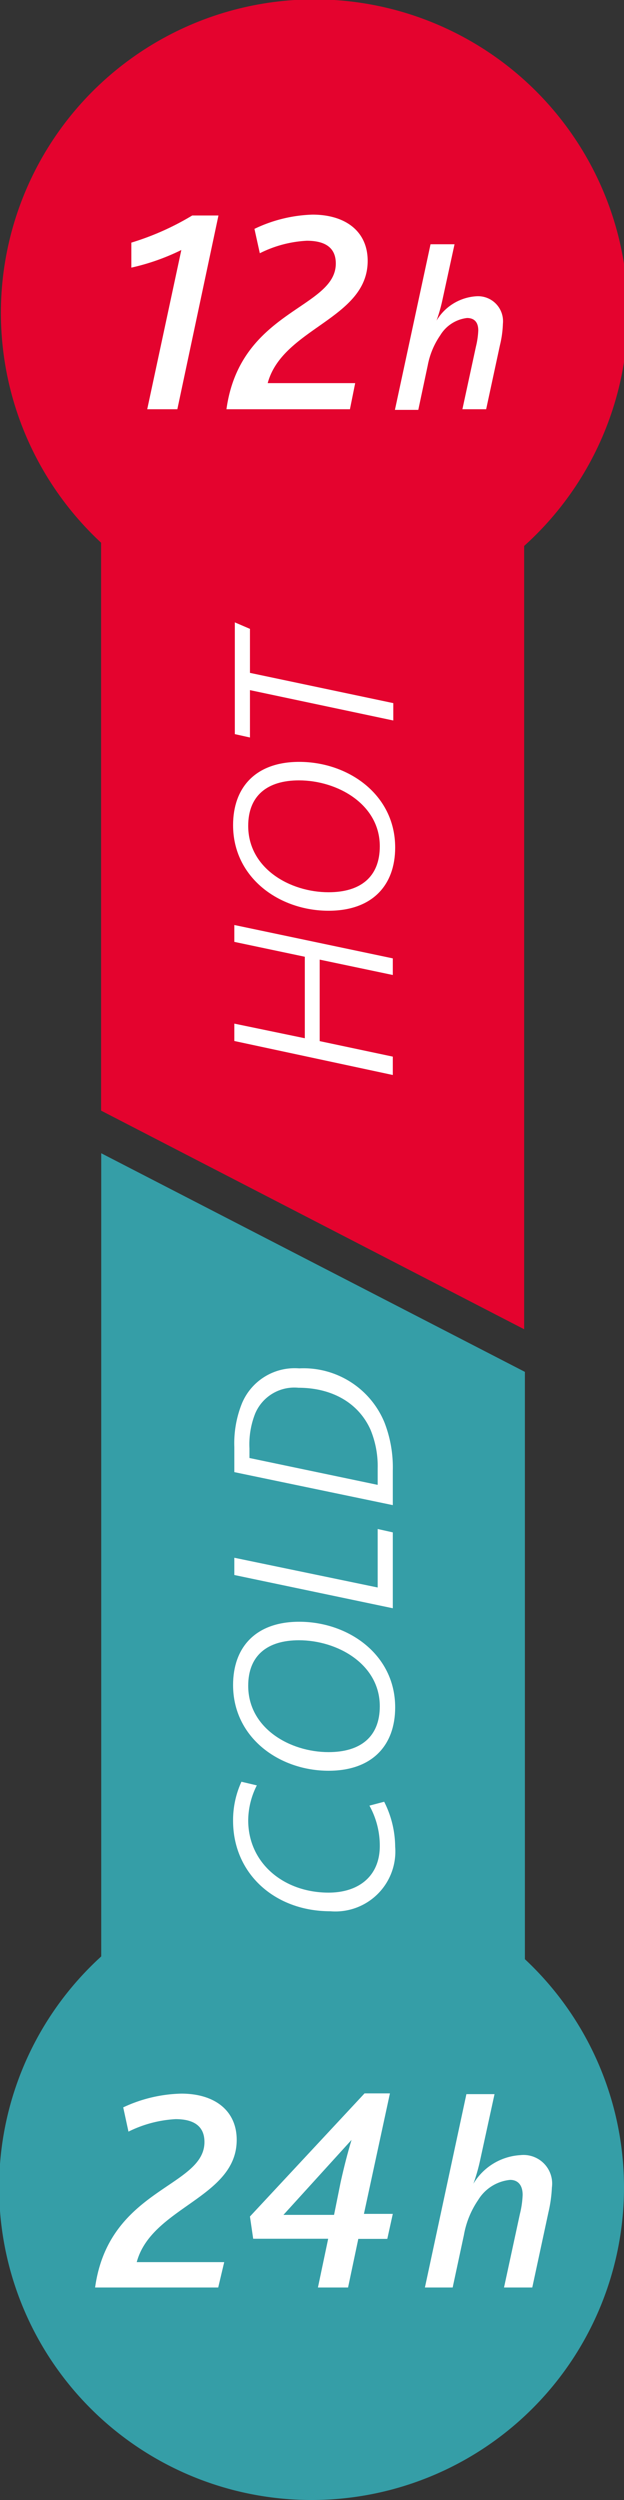 <svg id="Ebene_1" data-name="Ebene 1" xmlns="http://www.w3.org/2000/svg" viewBox="0 0 49.93 200"><rect x="0" y="0" width="49.93" height="200" fill="#333333" stroke="none"/><defs><style>.cls-1{fill:#e4032e;}.cls-2{fill:#359ea7;}.cls-3{fill:#fff;}</style></defs><title>picto-12h-hot-24h-cold</title><circle class="cls-1" cx="31.96" cy="24.96" r="24.96" transform="matrix(1, -0.1, 0.1, 1, -9.3, 3.27)"/><path class="cls-1" d="M48.94,106.34V26.73C48.94,17,41.33,9,32,9S15.09,17,15.09,26.73V88.85Z" transform="translate(-7 0)"/><path class="cls-2" d="M56.93,175a25,25,0,1,0-25,25A25,25,0,0,0,56.93,175Z" transform="translate(-7 0)"/><path class="cls-2" d="M15.1,92.26v81C15.1,183,22.72,191,32,191S49,183,49,173.27V109.75Z" transform="translate(-7 0)"/><path class="cls-3" d="M33.43,152.9c-4.43,0-7.78-3-7.78-7.24a7.36,7.36,0,0,1,.67-3.12l1.23.29a6.28,6.28,0,0,0-.69,2.79c0,3.47,2.89,5.79,6.43,5.79,2.41,0,4.1-1.32,4.1-3.73a6.61,6.61,0,0,0-.83-3.23l1.18-.31a8.08,8.08,0,0,1,.88,3.6A4.8,4.8,0,0,1,33.43,152.9Z" transform="translate(-7 0)"/><path class="cls-3" d="M33.29,141.66c-3.93,0-7.64-2.64-7.64-6.86,0-3,1.79-5.06,5.29-5.06,3.93,0,7.68,2.62,7.68,6.85C38.62,139.62,36.79,141.66,33.29,141.66Zm-2.37-10.44c-2.54,0-4.06,1.23-4.06,3.64,0,3.41,3.35,5.31,6.43,5.31,2.54,0,4.1-1.21,4.1-3.67C37.39,133.13,34,131.22,30.92,131.22Z" transform="translate(-7 0)"/><path class="cls-3" d="M25.75,126v-1.38L37.22,127v-4.68l1.21.27v6.07Z" transform="translate(-7 0)"/><path class="cls-3" d="M25.75,117.77v-2a8.55,8.55,0,0,1,.61-3.5,4.57,4.57,0,0,1,4.58-2.8,7,7,0,0,1,6.82,4.32,9.93,9.93,0,0,1,.67,3.86v2.76Zm11.47-.29a7.62,7.62,0,0,0-.58-3.12c-1-2.21-3.18-3.34-5.76-3.34a3.4,3.4,0,0,0-3.46,2.06,6.7,6.7,0,0,0-.46,2.79v.77l10.26,2.15Z" transform="translate(-7 0)"/><path class="cls-3" d="M21.51,20a17.79,17.79,0,0,1-4,1.41v-2a21.59,21.59,0,0,0,4.87-2.17h2.1L21.19,32.74H18.78Z" transform="translate(-7 0)"/><path class="cls-3" d="M33.87,21.08c0-1.31-.91-1.82-2.32-1.82a9.42,9.42,0,0,0-3.76,1l-.43-1.95A11.5,11.5,0,0,1,32,17.17c2.67,0,4.42,1.36,4.42,3.7,0,4.66-6.81,5.36-8,9.78h7L35,32.74H25.12C26.22,24.78,33.87,24.71,33.87,21.08Z" transform="translate(-7 0)"/><path class="cls-3" d="M41.45,19.54h1.92L42.4,24a13.22,13.22,0,0,1-.47,1.65h0a4,4,0,0,1,3.21-1.95,2,2,0,0,1,2.1,2.2A8.34,8.34,0,0,1,47,27.63l-1.1,5.11H44l1.08-5a6.62,6.62,0,0,0,.19-1.3c0-.71-.36-1-.9-1a2.9,2.9,0,0,0-2.14,1.38,6.26,6.26,0,0,0-1,2.39l-.76,3.58H38.6Z" transform="translate(-7 0)"/><path class="cls-3" d="M23.36,171.36c0-1.31-.91-1.83-2.31-1.83a9.64,9.64,0,0,0-3.77,1l-.42-1.94a11.49,11.49,0,0,1,4.65-1.1c2.67,0,4.43,1.36,4.43,3.7,0,4.65-6.81,5.36-8,9.78h7L24.46,183H14.61C15.71,175.05,23.36,175,23.36,171.36Z" transform="translate(-7 0)"/><path class="cls-3" d="M33.26,179.1h-6L27,177.32l9.17-9.85H38.2l-2.08,9.64h2.31l-.44,2H35.67L34.85,183H32.44Zm1-4.54c.28-1.26.56-2.34.87-3.37l-5.45,6c.63,0,1.28,0,2.05,0h2Z" transform="translate(-7 0)"/><path class="cls-3" d="M44.32,167.53h2.25l-1.14,5.23a15.21,15.21,0,0,1-.55,1.94h0a4.7,4.7,0,0,1,3.76-2.29A2.29,2.29,0,0,1,51.16,175a10.75,10.75,0,0,1-.28,2l-1.29,6H47.33l1.27-5.88a7.39,7.39,0,0,0,.22-1.53c0-.83-.42-1.2-1-1.2A3.38,3.38,0,0,0,45.26,176a7.15,7.15,0,0,0-1.14,2.8l-.9,4.2H41Z" transform="translate(-7 0)"/><path class="cls-3" d="M25.75,83.28V81.89l5.64,1.17V76.54l-5.64-1.19V74l12.68,2.67V78l-5.85-1.23v6.52l5.85,1.24V86Z" transform="translate(-7 0)"/><path class="cls-3" d="M33.29,72.86c-3.93,0-7.64-2.63-7.64-6.85,0-3,1.79-5.06,5.29-5.06,3.93,0,7.68,2.62,7.68,6.85C38.62,70.82,36.79,72.86,33.29,72.86ZM30.92,62.43c-2.54,0-4.06,1.23-4.06,3.64,0,3.41,3.35,5.31,6.43,5.31,2.54,0,4.1-1.21,4.1-3.68C37.39,64.34,34,62.43,30.92,62.43Z" transform="translate(-7 0)"/><path class="cls-3" d="M27,55.21V59l-1.21-.27V49.79l1.21.52v3.52l11.47,2.42v1.39Z" transform="translate(-7 0)"/></svg>